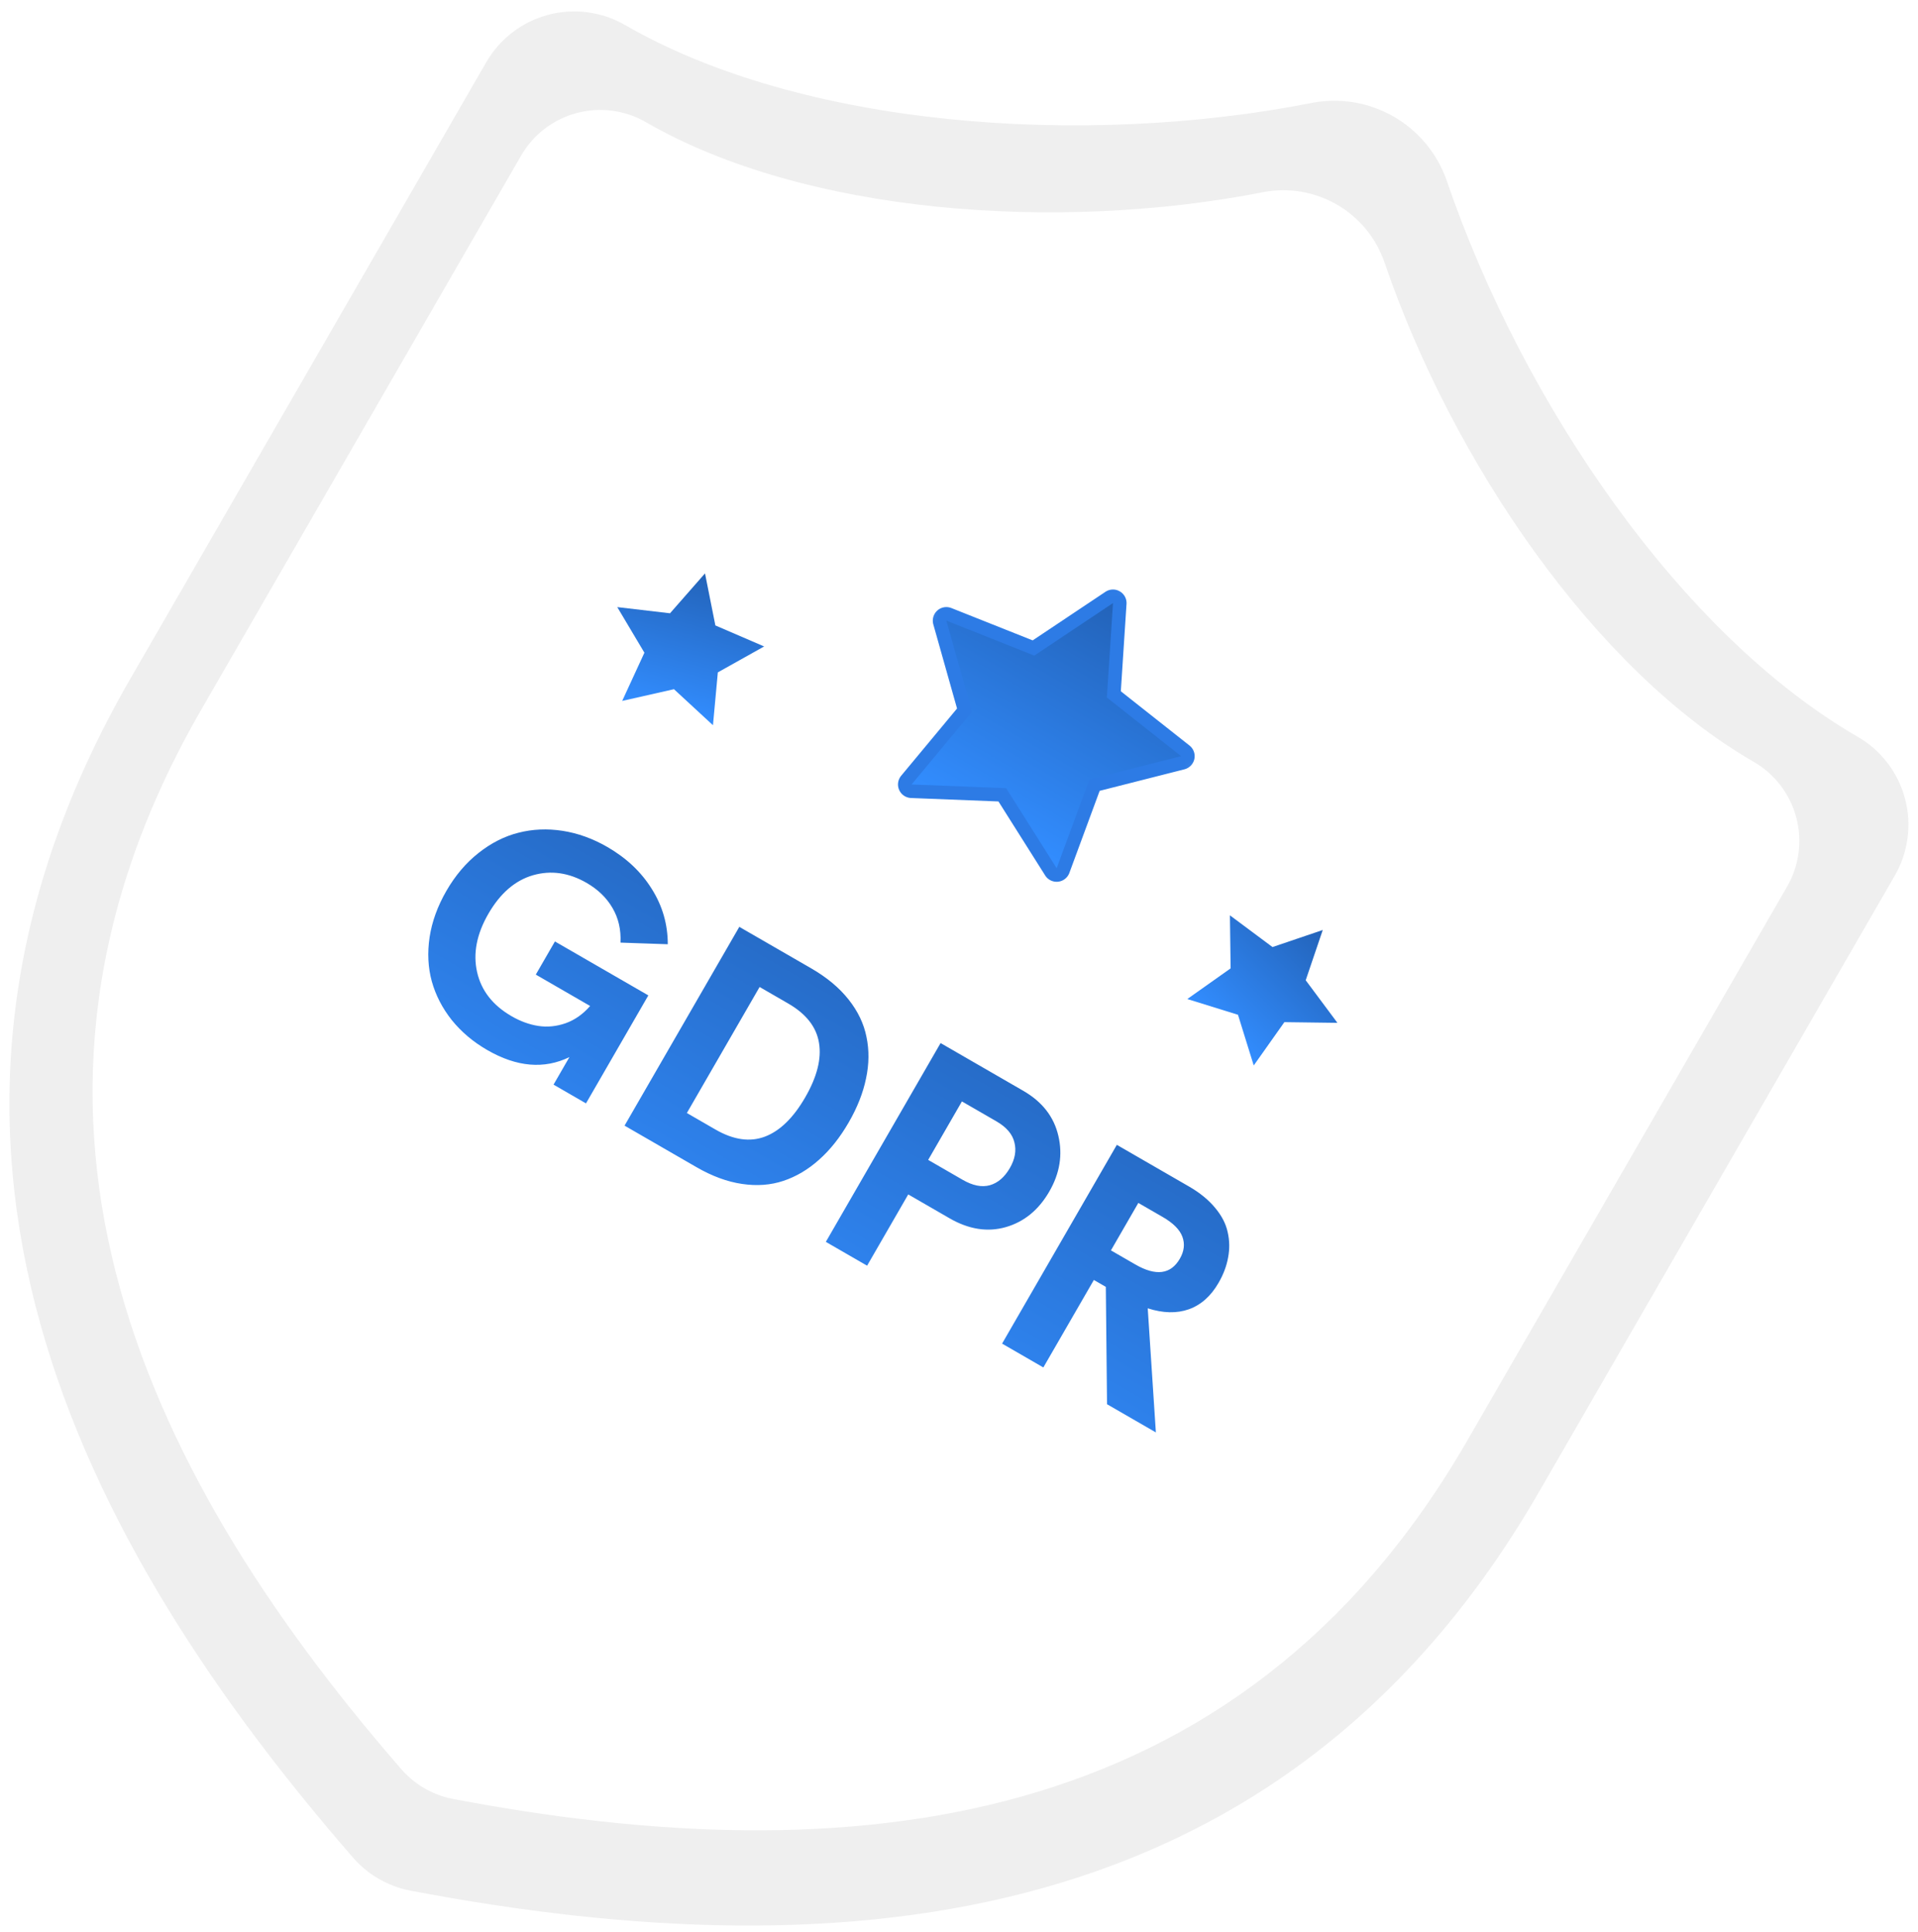 <svg width="140" height="141" viewBox="0 0 140 141" fill="none" xmlns="http://www.w3.org/2000/svg">
<path d="M112.337 108.887C93.787 141.017 62.021 144.096 29.909 137.98C28.236 137.646 26.728 136.746 25.641 135.43C4.187 110.706 -9.029 81.656 9.522 49.526L35.492 4.545C36.476 2.84 38.096 1.597 39.997 1.087C41.898 0.578 43.924 0.845 45.628 1.829C58.48 9.249 78.997 10.813 95.817 7.501C97.85 7.123 99.951 7.484 101.741 8.518C103.532 9.552 104.895 11.191 105.585 13.14C111.154 29.464 122.739 46.349 135.591 53.769C137.296 54.753 138.539 56.374 139.048 58.275C139.558 60.175 139.291 62.201 138.307 63.905L112.337 108.887Z" fill="#EFEFEF"/>
<path d="M107.103 105.139C90.431 134.017 61.88 136.785 33.019 131.288C31.514 130.988 30.16 130.178 29.182 128.996C9.9 106.774 -1.978 80.665 14.695 51.787L38.036 11.358C38.92 9.827 40.377 8.709 42.086 8.251C43.794 7.793 45.614 8.033 47.146 8.917C58.697 15.586 77.137 16.992 92.255 14.015C94.082 13.676 95.971 14.001 97.58 14.93C99.189 15.859 100.414 17.332 101.034 19.084C106.039 33.756 116.452 48.931 128.004 55.601C129.535 56.485 130.653 57.942 131.111 59.65C131.569 61.358 131.329 63.179 130.445 64.711L107.103 105.139Z" fill="white"/>
<mask id="mask0_22_5418" style="mask-type:luminance" maskUnits="userSpaceOnUse" x="41" y="39" width="18" height="17">
<path d="M58.181 42.501L45.317 39.054L41.87 51.918L54.734 55.364L58.181 42.501Z" fill="white"/>
</mask>
<g mask="url(#mask0_22_5418)">
<g filter="url(#filter0_ii_22_5418)">
<path d="M51.46 41.849L52.217 45.648L55.776 47.182L52.397 49.074L52.041 52.931L49.195 50.302L45.416 51.156L47.037 47.638L45.056 44.31L48.905 44.761L51.46 41.849Z" fill="url(#paint0_linear_22_5418)"/>
</g>
</g>
<mask id="mask1_22_5418" style="mask-type:luminance" maskUnits="userSpaceOnUse" x="83" y="62" width="20" height="20">
<path d="M102.043 71.801L92.626 62.384L83.209 71.801L92.626 81.218L102.043 71.801Z" fill="white"/>
</mask>
<g mask="url(#mask1_22_5418)">
<g filter="url(#filter1_ii_22_5418)">
<path d="M96.551 67.877L95.307 71.545L97.622 74.653L93.75 74.602L91.513 77.764L90.364 74.064L86.664 72.915L89.826 70.678L89.775 66.806L92.883 69.121L96.551 67.877Z" fill="url(#paint1_linear_22_5418)"/>
</g>
</g>
<mask id="mask2_22_5418" style="mask-type:luminance" maskUnits="userSpaceOnUse" x="60" y="36" width="33" height="33">
<path d="M92.505 48.237L71.942 36.365L60.07 56.928L80.633 68.8L92.505 48.237Z" fill="white"/>
</mask>
<g mask="url(#mask2_22_5418)">
<path d="M81.24 44.015L80.791 50.907L86.212 55.19L79.519 56.889L77.127 63.368L73.439 57.526L66.537 57.254L70.951 51.943L69.076 45.297L75.496 47.85L81.24 44.015Z" fill="#2D7BE5" stroke="#2D7BE5" stroke-width="1.979" stroke-linecap="round" stroke-linejoin="round"/>
<g filter="url(#filter2_ii_22_5418)">
<path d="M81.241 44.015L80.792 50.907L86.213 55.19L79.52 56.889L77.128 63.368L73.44 57.526L66.538 57.254L70.952 51.943L69.077 45.297L75.497 47.85L81.241 44.015Z" fill="url(#paint2_linear_22_5418)"/>
</g>
</g>
<g filter="url(#filter3_ii_22_5418)">
<path d="M35.569 76.639C34.531 76.04 33.665 75.307 32.969 74.441C32.283 73.573 31.799 72.633 31.517 71.622C31.242 70.615 31.189 69.54 31.358 68.397C31.533 67.258 31.942 66.133 32.583 65.022C33.233 63.897 34.015 62.975 34.931 62.254C35.851 61.526 36.822 61.034 37.845 60.777C38.872 60.513 39.944 60.467 41.059 60.637C42.181 60.812 43.27 61.205 44.328 61.815C45.727 62.623 46.81 63.646 47.577 64.883C48.355 66.117 48.743 67.462 48.743 68.916L45.291 68.797C45.337 67.851 45.142 67.007 44.705 66.264C44.275 65.524 43.645 64.915 42.815 64.436C41.523 63.69 40.22 63.505 38.906 63.879C37.598 64.258 36.512 65.197 35.646 66.696C34.792 68.176 34.518 69.593 34.825 70.948C35.131 72.303 35.971 73.377 37.343 74.169C37.986 74.54 38.634 74.776 39.29 74.878C39.945 74.979 40.607 74.915 41.275 74.685C41.947 74.449 42.547 74.028 43.075 73.422L39.109 71.132L40.506 68.713L47.324 72.649L42.773 80.531L40.404 79.162L41.563 77.154C39.716 78.051 37.718 77.879 35.569 76.639ZM45.588 82.155L53.964 67.647L59.215 70.678C60.353 71.335 61.26 72.091 61.936 72.945C62.619 73.804 63.056 74.716 63.247 75.684C63.449 76.648 63.439 77.655 63.216 78.705C63.001 79.758 62.578 80.831 61.948 81.922C61.314 83.02 60.595 83.925 59.79 84.639C58.992 85.356 58.123 85.872 57.183 86.186C56.254 86.497 55.247 86.572 54.162 86.41C53.085 86.252 51.977 85.844 50.839 85.187L45.588 82.155ZM50.136 81.234L52.224 82.439C53.536 83.197 54.74 83.369 55.834 82.957C56.933 82.538 57.913 81.583 58.775 80.09C59.637 78.597 59.973 77.274 59.782 76.12C59.596 74.959 58.846 74 57.534 73.242L55.446 72.036L50.136 81.234ZM74.691 79.613C76.076 80.413 76.93 81.508 77.252 82.899C77.577 84.283 77.357 85.638 76.592 86.963C75.815 88.308 74.757 89.175 73.418 89.562C72.083 89.942 70.716 89.728 69.317 88.921L66.295 87.176L63.292 92.377L60.28 90.638L68.656 76.129L74.691 79.613ZM70.27 86.111C71.006 86.536 71.667 86.667 72.251 86.505C72.84 86.336 73.327 85.917 73.714 85.247C74.088 84.598 74.199 83.974 74.044 83.377C73.9 82.776 73.463 82.265 72.734 81.843L70.213 80.388L67.75 84.656L70.27 86.111ZM80.805 102.488L80.717 93.923L79.844 93.419L76.157 99.804L73.145 98.065L81.521 83.557L86.782 86.594C87.579 87.054 88.216 87.574 88.694 88.153C89.175 88.726 89.481 89.317 89.611 89.927C89.751 90.535 89.762 91.148 89.645 91.768C89.535 92.392 89.302 93.012 88.947 93.627C88.387 94.598 87.662 95.242 86.774 95.559C85.89 95.87 84.89 95.846 83.776 95.488L84.37 104.546L80.805 102.488ZM83.09 87.796L81.09 91.26L82.867 92.286C84.373 93.155 85.459 93.015 86.123 91.863C86.436 91.321 86.498 90.79 86.307 90.269C86.117 89.749 85.637 89.266 84.867 88.822L83.09 87.796Z" fill="url(#paint3_linear_22_5418)"/>
</g>
<defs>
<filter id="filter0_ii_22_5418" x="45.056" y="38.106" width="10.72" height="18.568" filterUnits="userSpaceOnUse" color-interpolation-filters="sRGB">
<feFlood flood-opacity="0" result="BackgroundImageFix"/>
<feBlend mode="normal" in="SourceGraphic" in2="BackgroundImageFix" result="shape"/>
<feColorMatrix in="SourceAlpha" type="matrix" values="0 0 0 0 0 0 0 0 0 0 0 0 0 0 0 0 0 0 127 0" result="hardAlpha"/>
<feOffset dy="-3.743"/>
<feGaussianBlur stdDeviation="1.872"/>
<feComposite in2="hardAlpha" operator="arithmetic" k2="-1" k3="1"/>
<feColorMatrix type="matrix" values="0 0 0 0 0.206 0 0 0 0 0.576 0 0 0 0 1 0 0 0 0.5 0"/>
<feBlend mode="normal" in2="shape" result="effect1_innerShadow_22_5418"/>
<feColorMatrix in="SourceAlpha" type="matrix" values="0 0 0 0 0 0 0 0 0 0 0 0 0 0 0 0 0 0 127 0" result="hardAlpha"/>
<feOffset dy="3.743"/>
<feGaussianBlur stdDeviation="1.872"/>
<feComposite in2="hardAlpha" operator="arithmetic" k2="-1" k3="1"/>
<feColorMatrix type="matrix" values="0 0 0 0 0.131 0 0 0 0 0.365 0 0 0 0 0.68 0 0 0 0.5 0"/>
<feBlend mode="normal" in2="effect1_innerShadow_22_5418" result="effect2_innerShadow_22_5418"/>
</filter>
<filter id="filter1_ii_22_5418" x="86.664" y="63.063" width="10.958" height="18.444" filterUnits="userSpaceOnUse" color-interpolation-filters="sRGB">
<feFlood flood-opacity="0" result="BackgroundImageFix"/>
<feBlend mode="normal" in="SourceGraphic" in2="BackgroundImageFix" result="shape"/>
<feColorMatrix in="SourceAlpha" type="matrix" values="0 0 0 0 0 0 0 0 0 0 0 0 0 0 0 0 0 0 127 0" result="hardAlpha"/>
<feOffset dy="-3.743"/>
<feGaussianBlur stdDeviation="1.872"/>
<feComposite in2="hardAlpha" operator="arithmetic" k2="-1" k3="1"/>
<feColorMatrix type="matrix" values="0 0 0 0 0.206 0 0 0 0 0.576 0 0 0 0 1 0 0 0 0.5 0"/>
<feBlend mode="normal" in2="shape" result="effect1_innerShadow_22_5418"/>
<feColorMatrix in="SourceAlpha" type="matrix" values="0 0 0 0 0 0 0 0 0 0 0 0 0 0 0 0 0 0 127 0" result="hardAlpha"/>
<feOffset dy="3.743"/>
<feGaussianBlur stdDeviation="1.872"/>
<feComposite in2="hardAlpha" operator="arithmetic" k2="-1" k3="1"/>
<feColorMatrix type="matrix" values="0 0 0 0 0.131 0 0 0 0 0.365 0 0 0 0 0.68 0 0 0 0.5 0"/>
<feBlend mode="normal" in2="effect1_innerShadow_22_5418" result="effect2_innerShadow_22_5418"/>
</filter>
<filter id="filter2_ii_22_5418" x="66.538" y="40.272" width="19.675" height="26.839" filterUnits="userSpaceOnUse" color-interpolation-filters="sRGB">
<feFlood flood-opacity="0" result="BackgroundImageFix"/>
<feBlend mode="normal" in="SourceGraphic" in2="BackgroundImageFix" result="shape"/>
<feColorMatrix in="SourceAlpha" type="matrix" values="0 0 0 0 0 0 0 0 0 0 0 0 0 0 0 0 0 0 127 0" result="hardAlpha"/>
<feOffset dy="-3.743"/>
<feGaussianBlur stdDeviation="1.872"/>
<feComposite in2="hardAlpha" operator="arithmetic" k2="-1" k3="1"/>
<feColorMatrix type="matrix" values="0 0 0 0 0.206 0 0 0 0 0.576 0 0 0 0 1 0 0 0 0.5 0"/>
<feBlend mode="normal" in2="shape" result="effect1_innerShadow_22_5418"/>
<feColorMatrix in="SourceAlpha" type="matrix" values="0 0 0 0 0 0 0 0 0 0 0 0 0 0 0 0 0 0 127 0" result="hardAlpha"/>
<feOffset dy="3.743"/>
<feGaussianBlur stdDeviation="1.872"/>
<feComposite in2="hardAlpha" operator="arithmetic" k2="-1" k3="1"/>
<feColorMatrix type="matrix" values="0 0 0 0 0.131 0 0 0 0 0.365 0 0 0 0 0.68 0 0 0 0.5 0"/>
<feBlend mode="normal" in2="effect1_innerShadow_22_5418" result="effect2_innerShadow_22_5418"/>
</filter>
<filter id="filter3_ii_22_5418" x="31.262" y="56.794" width="58.464" height="51.496" filterUnits="userSpaceOnUse" color-interpolation-filters="sRGB">
<feFlood flood-opacity="0" result="BackgroundImageFix"/>
<feBlend mode="normal" in="SourceGraphic" in2="BackgroundImageFix" result="shape"/>
<feColorMatrix in="SourceAlpha" type="matrix" values="0 0 0 0 0 0 0 0 0 0 0 0 0 0 0 0 0 0 127 0" result="hardAlpha"/>
<feOffset dy="-3.743"/>
<feGaussianBlur stdDeviation="1.872"/>
<feComposite in2="hardAlpha" operator="arithmetic" k2="-1" k3="1"/>
<feColorMatrix type="matrix" values="0 0 0 0 0.206 0 0 0 0 0.576 0 0 0 0 1 0 0 0 0.5 0"/>
<feBlend mode="normal" in2="shape" result="effect1_innerShadow_22_5418"/>
<feColorMatrix in="SourceAlpha" type="matrix" values="0 0 0 0 0 0 0 0 0 0 0 0 0 0 0 0 0 0 127 0" result="hardAlpha"/>
<feOffset dy="3.743"/>
<feGaussianBlur stdDeviation="1.872"/>
<feComposite in2="hardAlpha" operator="arithmetic" k2="-1" k3="1"/>
<feColorMatrix type="matrix" values="0 0 0 0 0.131 0 0 0 0 0.365 0 0 0 0 0.68 0 0 0 0.5 0"/>
<feBlend mode="normal" in2="effect1_innerShadow_22_5418" result="effect2_innerShadow_22_5418"/>
</filter>
<linearGradient id="paint0_linear_22_5418" x1="51.46" y1="41.849" x2="48.728" y2="52.044" gradientUnits="userSpaceOnUse">
<stop stop-color="#2363B9"/>
<stop offset="1" stop-color="#328DFF"/>
</linearGradient>
<linearGradient id="paint1_linear_22_5418" x1="96.551" y1="67.877" x2="89.088" y2="75.34" gradientUnits="userSpaceOnUse">
<stop stop-color="#2363B9"/>
<stop offset="1" stop-color="#328DFF"/>
</linearGradient>
<linearGradient id="paint2_linear_22_5418" x1="81.241" y1="44.015" x2="71.833" y2="60.311" gradientUnits="userSpaceOnUse">
<stop stop-color="#2363B9"/>
<stop offset="1" stop-color="#328DFF"/>
</linearGradient>
<linearGradient id="paint3_linear_22_5418" x1="68.544" y1="67.696" x2="52.044" y2="96.275" gradientUnits="userSpaceOnUse">
<stop stop-color="#2363B9"/>
<stop offset="1" stop-color="#328DFF"/>
</linearGradient>
</defs>
</svg>
